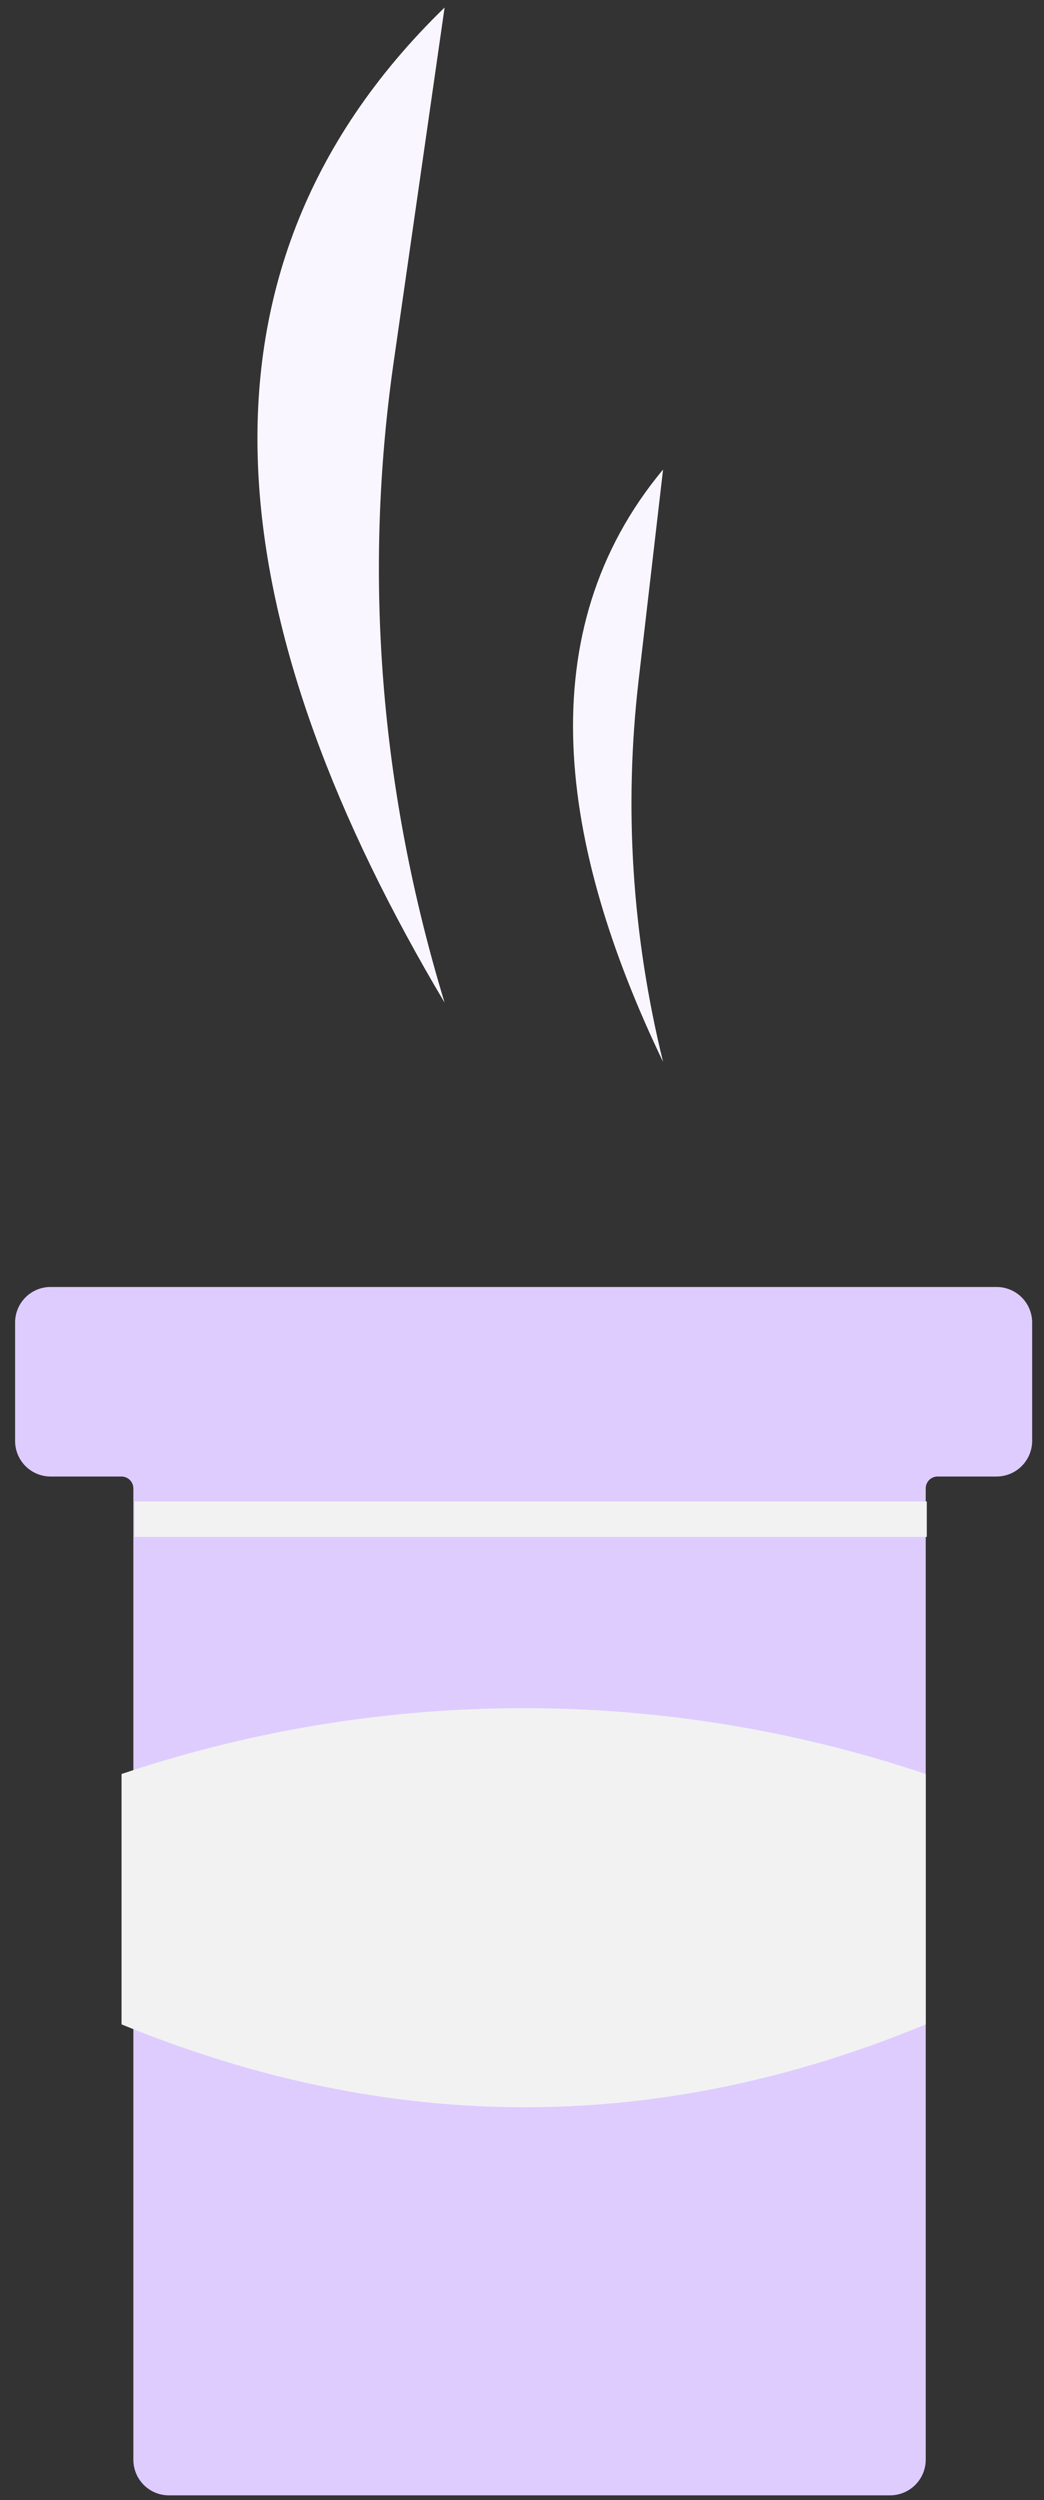 <?xml version="1.0" encoding="UTF-8"?> <svg xmlns="http://www.w3.org/2000/svg" width="56" height="134" viewBox="0 0 56 134" fill="none"><rect x="0" y="0" width="56" height="134" fill="#333333" stroke="none"/> <path d="M23.848 53.74C20.386 42.369 19.471 30.848 21.12 19.381L23.848 0.403C8.818 14.985 12.215 34.178 23.848 53.74V53.74Z" fill="#FAF6FF"></path> <path d="M35.567 56.915C33.901 50.13 33.462 43.286 34.255 36.463L35.567 25.166C28.336 33.846 29.97 45.271 35.567 56.915Z" fill="#FAF6FF"></path> <path d="M55.365 70.885V77.235C55.363 77.74 55.161 78.222 54.805 78.579C54.449 78.936 53.966 79.137 53.462 79.14H50.29C50.207 79.14 50.124 79.156 50.047 79.188C49.97 79.219 49.9 79.266 49.841 79.325C49.782 79.384 49.736 79.454 49.704 79.532C49.672 79.609 49.656 79.692 49.656 79.775V131.842C49.654 132.347 49.452 132.83 49.096 133.186C48.739 133.543 48.257 133.744 47.753 133.747H9.057C8.552 133.747 8.068 133.546 7.712 133.189C7.355 132.831 7.154 132.347 7.154 131.842V79.775C7.153 79.607 7.086 79.445 6.967 79.327C6.848 79.208 6.687 79.141 6.519 79.14H2.713C2.209 79.14 1.725 78.939 1.368 78.582C1.011 78.225 0.81 77.74 0.81 77.235V70.885C0.81 70.635 0.859 70.387 0.954 70.156C1.05 69.925 1.19 69.715 1.367 69.538C1.544 69.361 1.753 69.221 1.984 69.125C2.216 69.029 2.463 68.98 2.713 68.981H53.462C53.967 68.982 54.45 69.183 54.806 69.54C55.163 69.897 55.364 70.381 55.365 70.885Z" fill="#DECCFF"></path> <path d="M49.713 80.473H7.211V82.378H49.713V80.473Z" fill="#F2F2F2"></path> <path d="M49.656 108.504C35.434 114.395 21.057 114.46 6.52 108.504V95.084C20.514 90.379 35.661 90.379 49.656 95.084V108.504Z" fill="#F2F2F2"></path> </svg> 